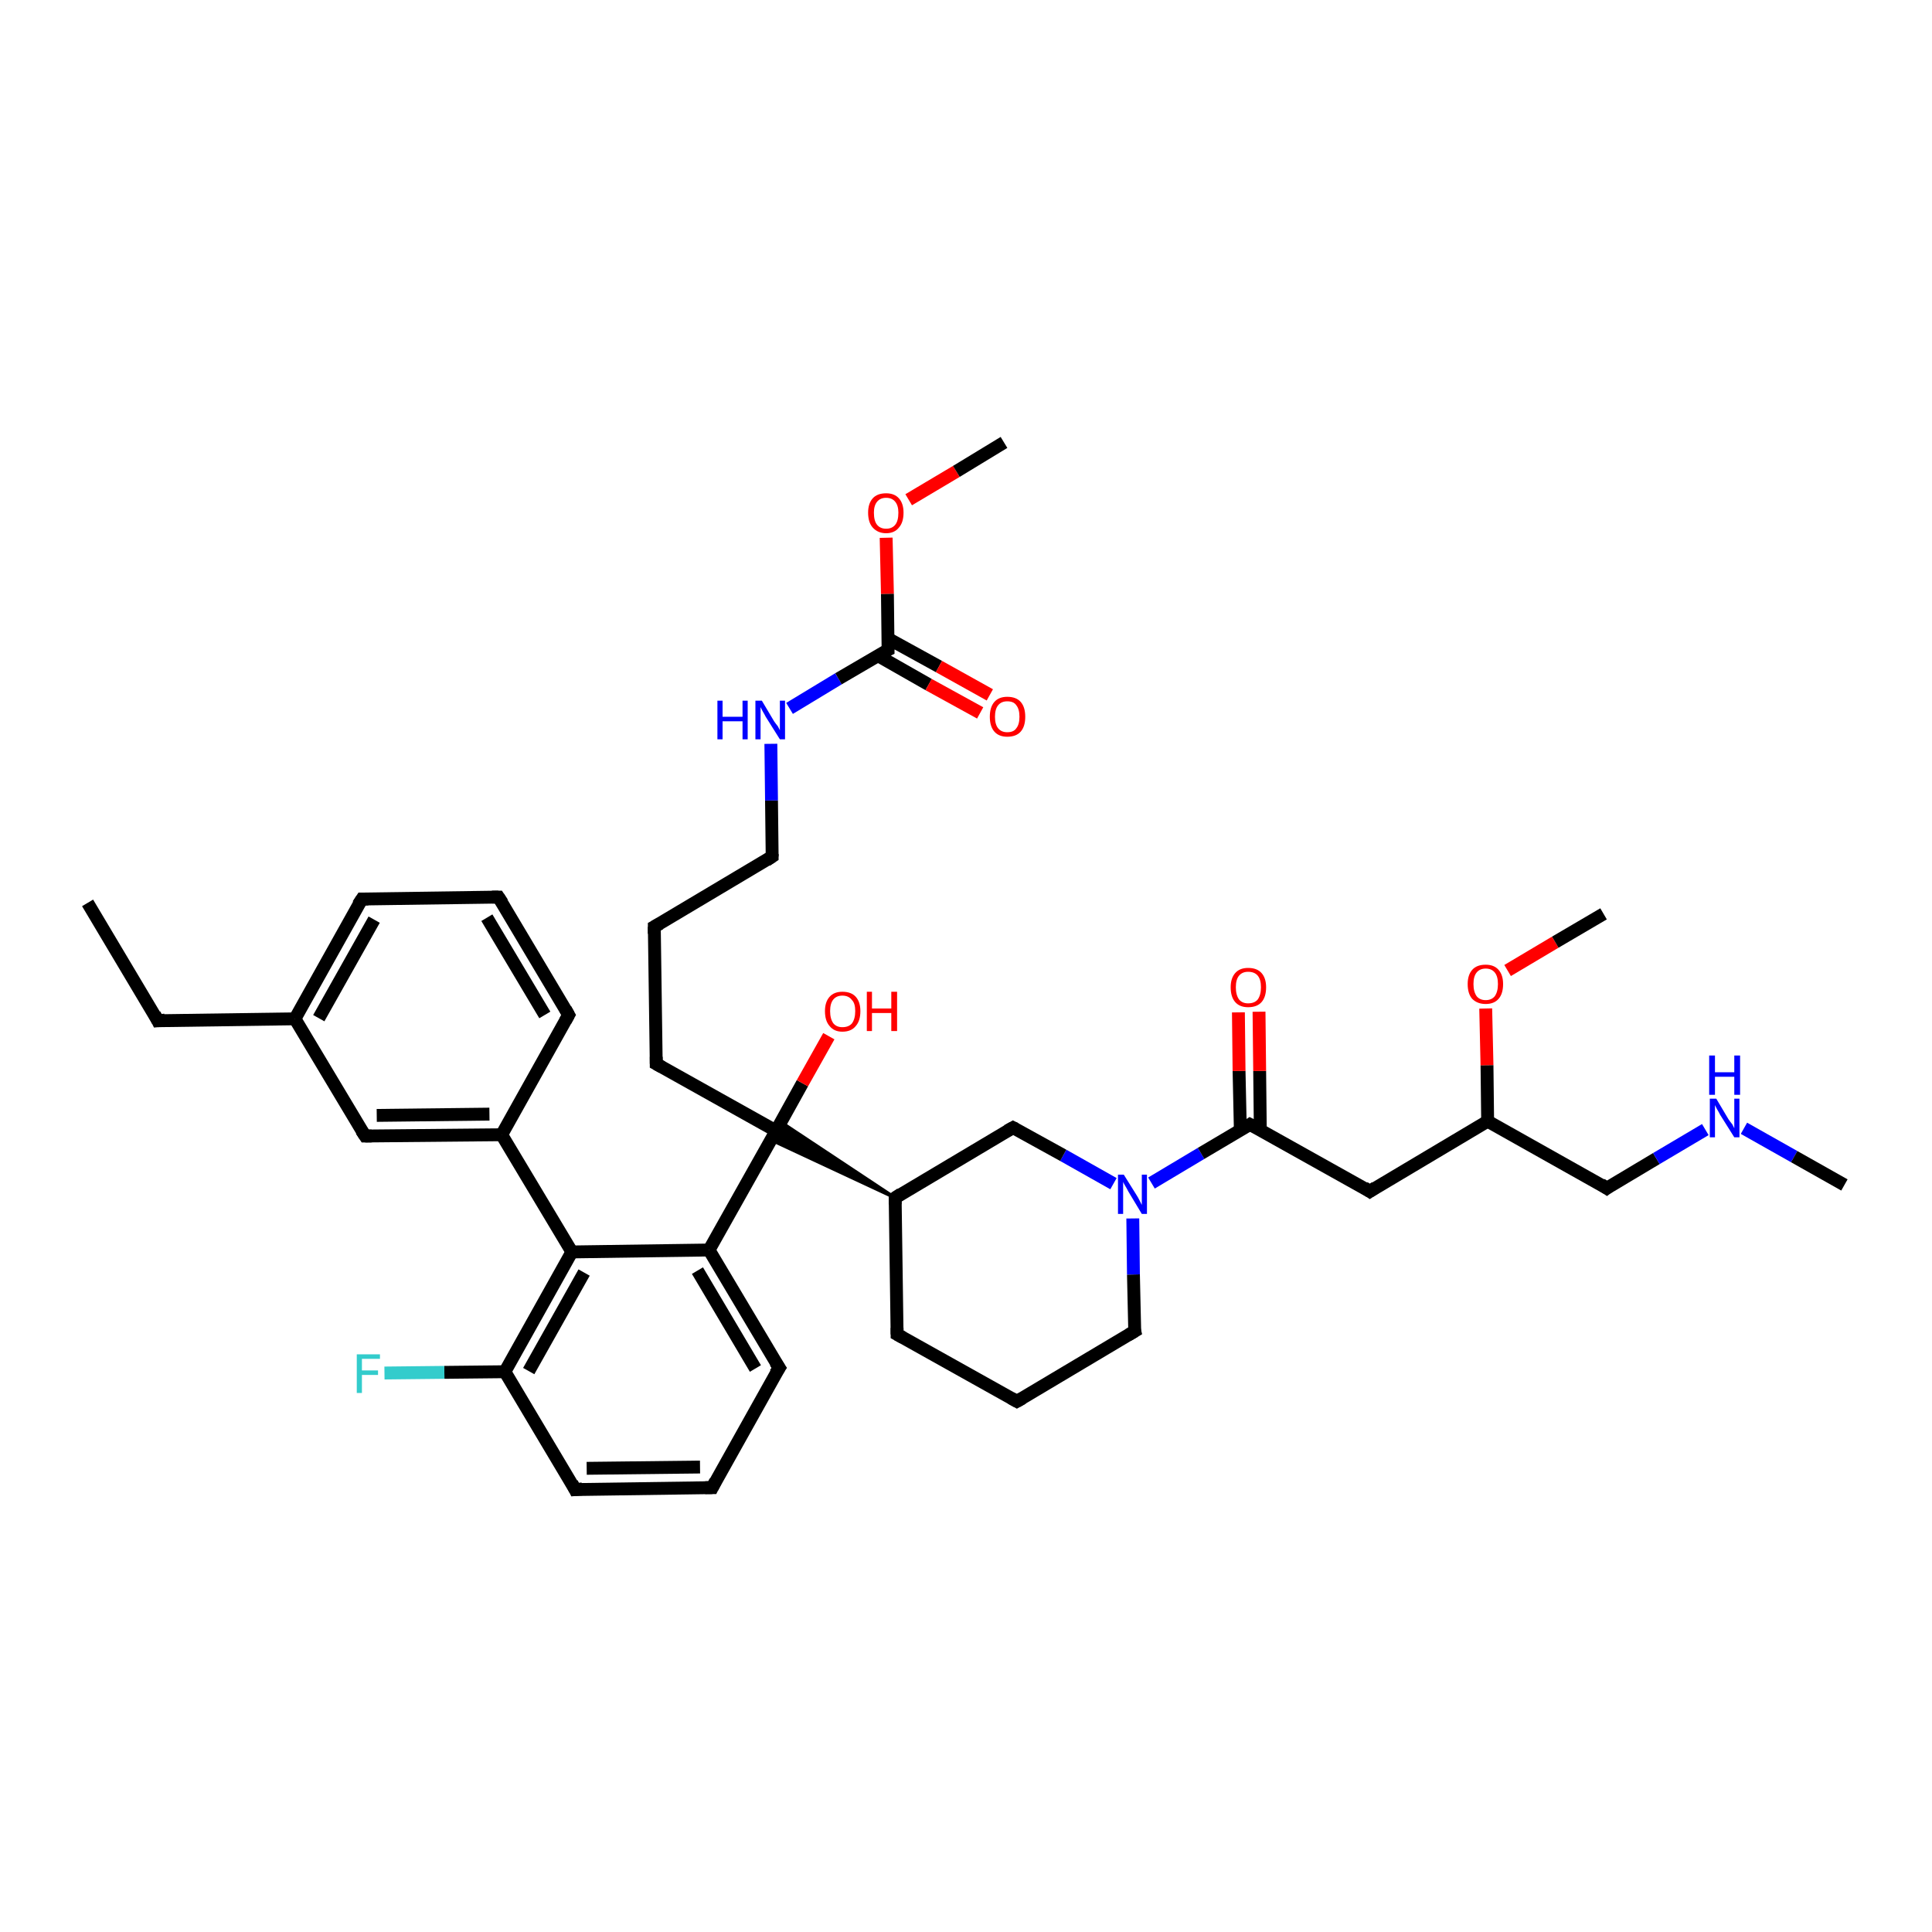 <?xml version='1.0' encoding='iso-8859-1'?>
<svg version='1.1' baseProfile='full'
              xmlns='http://www.w3.org/2000/svg'
                      xmlns:rdkit='http://www.rdkit.org/xml'
                      xmlns:xlink='http://www.w3.org/1999/xlink'
                  xml:space='preserve'
width='300px' height='300px' viewBox='0 0 300 300'>
<!-- END OF HEADER -->
<rect style='opacity:1.0;fill:#FFFFFF;stroke:none' width='300.0' height='300.0' x='0.0' y='0.0'> </rect>
<path class='bond-0 atom-0 atom-1' d='M 13.6,140.2 L 24.5,158.5' style='fill:none;fill-rule:evenodd;stroke:#000000;stroke-width:2.0px;stroke-linecap:butt;stroke-linejoin:miter;stroke-opacity:1' />
<path class='bond-1 atom-1 atom-2' d='M 24.5,158.5 L 45.8,158.2' style='fill:none;fill-rule:evenodd;stroke:#000000;stroke-width:2.0px;stroke-linecap:butt;stroke-linejoin:miter;stroke-opacity:1' />
<path class='bond-2 atom-2 atom-3' d='M 45.8,158.2 L 56.2,139.6' style='fill:none;fill-rule:evenodd;stroke:#000000;stroke-width:2.0px;stroke-linecap:butt;stroke-linejoin:miter;stroke-opacity:1' />
<path class='bond-2 atom-2 atom-3' d='M 49.5,158.1 L 58.1,142.8' style='fill:none;fill-rule:evenodd;stroke:#000000;stroke-width:2.0px;stroke-linecap:butt;stroke-linejoin:miter;stroke-opacity:1' />
<path class='bond-3 atom-3 atom-4' d='M 56.2,139.6 L 77.4,139.3' style='fill:none;fill-rule:evenodd;stroke:#000000;stroke-width:2.0px;stroke-linecap:butt;stroke-linejoin:miter;stroke-opacity:1' />
<path class='bond-4 atom-4 atom-5' d='M 77.4,139.3 L 88.3,157.6' style='fill:none;fill-rule:evenodd;stroke:#000000;stroke-width:2.0px;stroke-linecap:butt;stroke-linejoin:miter;stroke-opacity:1' />
<path class='bond-4 atom-4 atom-5' d='M 75.6,142.5 L 84.6,157.6' style='fill:none;fill-rule:evenodd;stroke:#000000;stroke-width:2.0px;stroke-linecap:butt;stroke-linejoin:miter;stroke-opacity:1' />
<path class='bond-5 atom-5 atom-6' d='M 88.3,157.6 L 77.9,176.2' style='fill:none;fill-rule:evenodd;stroke:#000000;stroke-width:2.0px;stroke-linecap:butt;stroke-linejoin:miter;stroke-opacity:1' />
<path class='bond-6 atom-6 atom-7' d='M 77.9,176.2 L 56.7,176.4' style='fill:none;fill-rule:evenodd;stroke:#000000;stroke-width:2.0px;stroke-linecap:butt;stroke-linejoin:miter;stroke-opacity:1' />
<path class='bond-6 atom-6 atom-7' d='M 76.0,173.0 L 58.5,173.2' style='fill:none;fill-rule:evenodd;stroke:#000000;stroke-width:2.0px;stroke-linecap:butt;stroke-linejoin:miter;stroke-opacity:1' />
<path class='bond-7 atom-6 atom-8' d='M 77.9,176.2 L 88.8,194.4' style='fill:none;fill-rule:evenodd;stroke:#000000;stroke-width:2.0px;stroke-linecap:butt;stroke-linejoin:miter;stroke-opacity:1' />
<path class='bond-8 atom-8 atom-9' d='M 88.8,194.4 L 78.4,213.0' style='fill:none;fill-rule:evenodd;stroke:#000000;stroke-width:2.0px;stroke-linecap:butt;stroke-linejoin:miter;stroke-opacity:1' />
<path class='bond-8 atom-8 atom-9' d='M 90.7,197.6 L 82.1,212.9' style='fill:none;fill-rule:evenodd;stroke:#000000;stroke-width:2.0px;stroke-linecap:butt;stroke-linejoin:miter;stroke-opacity:1' />
<path class='bond-9 atom-9 atom-10' d='M 78.4,213.0 L 69.0,213.1' style='fill:none;fill-rule:evenodd;stroke:#000000;stroke-width:2.0px;stroke-linecap:butt;stroke-linejoin:miter;stroke-opacity:1' />
<path class='bond-9 atom-9 atom-10' d='M 69.0,213.1 L 59.7,213.2' style='fill:none;fill-rule:evenodd;stroke:#33CCCC;stroke-width:2.0px;stroke-linecap:butt;stroke-linejoin:miter;stroke-opacity:1' />
<path class='bond-10 atom-9 atom-11' d='M 78.4,213.0 L 89.3,231.3' style='fill:none;fill-rule:evenodd;stroke:#000000;stroke-width:2.0px;stroke-linecap:butt;stroke-linejoin:miter;stroke-opacity:1' />
<path class='bond-11 atom-11 atom-12' d='M 89.3,231.3 L 110.6,231.0' style='fill:none;fill-rule:evenodd;stroke:#000000;stroke-width:2.0px;stroke-linecap:butt;stroke-linejoin:miter;stroke-opacity:1' />
<path class='bond-11 atom-11 atom-12' d='M 91.1,228.0 L 108.7,227.8' style='fill:none;fill-rule:evenodd;stroke:#000000;stroke-width:2.0px;stroke-linecap:butt;stroke-linejoin:miter;stroke-opacity:1' />
<path class='bond-12 atom-12 atom-13' d='M 110.6,231.0 L 121.0,212.4' style='fill:none;fill-rule:evenodd;stroke:#000000;stroke-width:2.0px;stroke-linecap:butt;stroke-linejoin:miter;stroke-opacity:1' />
<path class='bond-13 atom-13 atom-14' d='M 121.0,212.4 L 110.1,194.1' style='fill:none;fill-rule:evenodd;stroke:#000000;stroke-width:2.0px;stroke-linecap:butt;stroke-linejoin:miter;stroke-opacity:1' />
<path class='bond-13 atom-13 atom-14' d='M 117.3,212.5 L 108.3,197.3' style='fill:none;fill-rule:evenodd;stroke:#000000;stroke-width:2.0px;stroke-linecap:butt;stroke-linejoin:miter;stroke-opacity:1' />
<path class='bond-14 atom-14 atom-15' d='M 110.1,194.1 L 120.5,175.6' style='fill:none;fill-rule:evenodd;stroke:#000000;stroke-width:2.0px;stroke-linecap:butt;stroke-linejoin:miter;stroke-opacity:1' />
<path class='bond-15 atom-15 atom-16' d='M 120.5,175.6 L 124.6,168.2' style='fill:none;fill-rule:evenodd;stroke:#000000;stroke-width:2.0px;stroke-linecap:butt;stroke-linejoin:miter;stroke-opacity:1' />
<path class='bond-15 atom-15 atom-16' d='M 124.6,168.2 L 128.7,160.9' style='fill:none;fill-rule:evenodd;stroke:#FF0000;stroke-width:2.0px;stroke-linecap:butt;stroke-linejoin:miter;stroke-opacity:1' />
<path class='bond-16 atom-15 atom-17' d='M 120.5,175.6 L 101.9,165.2' style='fill:none;fill-rule:evenodd;stroke:#000000;stroke-width:2.0px;stroke-linecap:butt;stroke-linejoin:miter;stroke-opacity:1' />
<path class='bond-17 atom-17 atom-18' d='M 101.9,165.2 L 101.6,143.9' style='fill:none;fill-rule:evenodd;stroke:#000000;stroke-width:2.0px;stroke-linecap:butt;stroke-linejoin:miter;stroke-opacity:1' />
<path class='bond-18 atom-18 atom-19' d='M 101.6,143.9 L 119.9,133.0' style='fill:none;fill-rule:evenodd;stroke:#000000;stroke-width:2.0px;stroke-linecap:butt;stroke-linejoin:miter;stroke-opacity:1' />
<path class='bond-19 atom-19 atom-20' d='M 119.9,133.0 L 119.8,124.3' style='fill:none;fill-rule:evenodd;stroke:#000000;stroke-width:2.0px;stroke-linecap:butt;stroke-linejoin:miter;stroke-opacity:1' />
<path class='bond-19 atom-19 atom-20' d='M 119.8,124.3 L 119.7,115.5' style='fill:none;fill-rule:evenodd;stroke:#0000FF;stroke-width:2.0px;stroke-linecap:butt;stroke-linejoin:miter;stroke-opacity:1' />
<path class='bond-20 atom-20 atom-21' d='M 122.6,110.0 L 130.2,105.4' style='fill:none;fill-rule:evenodd;stroke:#0000FF;stroke-width:2.0px;stroke-linecap:butt;stroke-linejoin:miter;stroke-opacity:1' />
<path class='bond-20 atom-20 atom-21' d='M 130.2,105.4 L 137.9,100.9' style='fill:none;fill-rule:evenodd;stroke:#000000;stroke-width:2.0px;stroke-linecap:butt;stroke-linejoin:miter;stroke-opacity:1' />
<path class='bond-21 atom-21 atom-22' d='M 136.3,101.8 L 144.2,106.3' style='fill:none;fill-rule:evenodd;stroke:#000000;stroke-width:2.0px;stroke-linecap:butt;stroke-linejoin:miter;stroke-opacity:1' />
<path class='bond-21 atom-21 atom-22' d='M 144.2,106.3 L 152.2,110.7' style='fill:none;fill-rule:evenodd;stroke:#FF0000;stroke-width:2.0px;stroke-linecap:butt;stroke-linejoin:miter;stroke-opacity:1' />
<path class='bond-21 atom-21 atom-22' d='M 137.8,99.1 L 145.8,103.5' style='fill:none;fill-rule:evenodd;stroke:#000000;stroke-width:2.0px;stroke-linecap:butt;stroke-linejoin:miter;stroke-opacity:1' />
<path class='bond-21 atom-21 atom-22' d='M 145.8,103.5 L 153.7,107.9' style='fill:none;fill-rule:evenodd;stroke:#FF0000;stroke-width:2.0px;stroke-linecap:butt;stroke-linejoin:miter;stroke-opacity:1' />
<path class='bond-22 atom-21 atom-23' d='M 137.9,100.9 L 137.8,92.2' style='fill:none;fill-rule:evenodd;stroke:#000000;stroke-width:2.0px;stroke-linecap:butt;stroke-linejoin:miter;stroke-opacity:1' />
<path class='bond-22 atom-21 atom-23' d='M 137.8,92.2 L 137.6,83.5' style='fill:none;fill-rule:evenodd;stroke:#FF0000;stroke-width:2.0px;stroke-linecap:butt;stroke-linejoin:miter;stroke-opacity:1' />
<path class='bond-23 atom-23 atom-24' d='M 141.1,77.6 L 148.5,73.2' style='fill:none;fill-rule:evenodd;stroke:#FF0000;stroke-width:2.0px;stroke-linecap:butt;stroke-linejoin:miter;stroke-opacity:1' />
<path class='bond-23 atom-23 atom-24' d='M 148.5,73.2 L 155.9,68.7' style='fill:none;fill-rule:evenodd;stroke:#000000;stroke-width:2.0px;stroke-linecap:butt;stroke-linejoin:miter;stroke-opacity:1' />
<path class='bond-24 atom-25 atom-15' d='M 139.0,186.0 L 119.7,177.0 L 120.5,175.6 Z' style='fill:#000000;fill-rule:evenodd;fill-opacity:1;stroke:#000000;stroke-width:0.5px;stroke-linecap:butt;stroke-linejoin:miter;stroke-opacity:1;' />
<path class='bond-24 atom-25 atom-15' d='M 139.0,186.0 L 120.5,175.6 L 121.2,174.2 Z' style='fill:#000000;fill-rule:evenodd;fill-opacity:1;stroke:#000000;stroke-width:0.5px;stroke-linecap:butt;stroke-linejoin:miter;stroke-opacity:1;' />
<path class='bond-25 atom-25 atom-26' d='M 139.0,186.0 L 139.3,207.2' style='fill:none;fill-rule:evenodd;stroke:#000000;stroke-width:2.0px;stroke-linecap:butt;stroke-linejoin:miter;stroke-opacity:1' />
<path class='bond-26 atom-26 atom-27' d='M 139.3,207.2 L 157.9,217.6' style='fill:none;fill-rule:evenodd;stroke:#000000;stroke-width:2.0px;stroke-linecap:butt;stroke-linejoin:miter;stroke-opacity:1' />
<path class='bond-27 atom-27 atom-28' d='M 157.9,217.6 L 176.2,206.7' style='fill:none;fill-rule:evenodd;stroke:#000000;stroke-width:2.0px;stroke-linecap:butt;stroke-linejoin:miter;stroke-opacity:1' />
<path class='bond-28 atom-28 atom-29' d='M 176.2,206.7 L 176.0,197.9' style='fill:none;fill-rule:evenodd;stroke:#000000;stroke-width:2.0px;stroke-linecap:butt;stroke-linejoin:miter;stroke-opacity:1' />
<path class='bond-28 atom-28 atom-29' d='M 176.0,197.9 L 175.9,189.2' style='fill:none;fill-rule:evenodd;stroke:#0000FF;stroke-width:2.0px;stroke-linecap:butt;stroke-linejoin:miter;stroke-opacity:1' />
<path class='bond-29 atom-29 atom-30' d='M 172.9,183.8 L 165.1,179.4' style='fill:none;fill-rule:evenodd;stroke:#0000FF;stroke-width:2.0px;stroke-linecap:butt;stroke-linejoin:miter;stroke-opacity:1' />
<path class='bond-29 atom-29 atom-30' d='M 165.1,179.4 L 157.3,175.1' style='fill:none;fill-rule:evenodd;stroke:#000000;stroke-width:2.0px;stroke-linecap:butt;stroke-linejoin:miter;stroke-opacity:1' />
<path class='bond-30 atom-29 atom-31' d='M 178.8,183.7 L 186.5,179.1' style='fill:none;fill-rule:evenodd;stroke:#0000FF;stroke-width:2.0px;stroke-linecap:butt;stroke-linejoin:miter;stroke-opacity:1' />
<path class='bond-30 atom-29 atom-31' d='M 186.5,179.1 L 194.1,174.6' style='fill:none;fill-rule:evenodd;stroke:#000000;stroke-width:2.0px;stroke-linecap:butt;stroke-linejoin:miter;stroke-opacity:1' />
<path class='bond-31 atom-31 atom-32' d='M 195.7,175.5 L 195.6,166.3' style='fill:none;fill-rule:evenodd;stroke:#000000;stroke-width:2.0px;stroke-linecap:butt;stroke-linejoin:miter;stroke-opacity:1' />
<path class='bond-31 atom-31 atom-32' d='M 195.6,166.3 L 195.5,157.1' style='fill:none;fill-rule:evenodd;stroke:#FF0000;stroke-width:2.0px;stroke-linecap:butt;stroke-linejoin:miter;stroke-opacity:1' />
<path class='bond-31 atom-31 atom-32' d='M 192.6,175.5 L 192.4,166.3' style='fill:none;fill-rule:evenodd;stroke:#000000;stroke-width:2.0px;stroke-linecap:butt;stroke-linejoin:miter;stroke-opacity:1' />
<path class='bond-31 atom-31 atom-32' d='M 192.4,166.3 L 192.3,157.2' style='fill:none;fill-rule:evenodd;stroke:#FF0000;stroke-width:2.0px;stroke-linecap:butt;stroke-linejoin:miter;stroke-opacity:1' />
<path class='bond-32 atom-31 atom-33' d='M 194.1,174.6 L 212.7,185.0' style='fill:none;fill-rule:evenodd;stroke:#000000;stroke-width:2.0px;stroke-linecap:butt;stroke-linejoin:miter;stroke-opacity:1' />
<path class='bond-33 atom-33 atom-34' d='M 212.7,185.0 L 231.0,174.1' style='fill:none;fill-rule:evenodd;stroke:#000000;stroke-width:2.0px;stroke-linecap:butt;stroke-linejoin:miter;stroke-opacity:1' />
<path class='bond-34 atom-34 atom-35' d='M 231.0,174.1 L 249.5,184.5' style='fill:none;fill-rule:evenodd;stroke:#000000;stroke-width:2.0px;stroke-linecap:butt;stroke-linejoin:miter;stroke-opacity:1' />
<path class='bond-35 atom-35 atom-36' d='M 249.5,184.5 L 257.2,179.9' style='fill:none;fill-rule:evenodd;stroke:#000000;stroke-width:2.0px;stroke-linecap:butt;stroke-linejoin:miter;stroke-opacity:1' />
<path class='bond-35 atom-35 atom-36' d='M 257.2,179.9 L 264.8,175.4' style='fill:none;fill-rule:evenodd;stroke:#0000FF;stroke-width:2.0px;stroke-linecap:butt;stroke-linejoin:miter;stroke-opacity:1' />
<path class='bond-36 atom-36 atom-37' d='M 270.8,175.2 L 278.6,179.6' style='fill:none;fill-rule:evenodd;stroke:#0000FF;stroke-width:2.0px;stroke-linecap:butt;stroke-linejoin:miter;stroke-opacity:1' />
<path class='bond-36 atom-36 atom-37' d='M 278.6,179.6 L 286.4,184.0' style='fill:none;fill-rule:evenodd;stroke:#000000;stroke-width:2.0px;stroke-linecap:butt;stroke-linejoin:miter;stroke-opacity:1' />
<path class='bond-37 atom-34 atom-38' d='M 231.0,174.1 L 230.9,165.4' style='fill:none;fill-rule:evenodd;stroke:#000000;stroke-width:2.0px;stroke-linecap:butt;stroke-linejoin:miter;stroke-opacity:1' />
<path class='bond-37 atom-34 atom-38' d='M 230.9,165.4 L 230.7,156.6' style='fill:none;fill-rule:evenodd;stroke:#FF0000;stroke-width:2.0px;stroke-linecap:butt;stroke-linejoin:miter;stroke-opacity:1' />
<path class='bond-38 atom-38 atom-39' d='M 234.1,150.7 L 241.5,146.3' style='fill:none;fill-rule:evenodd;stroke:#FF0000;stroke-width:2.0px;stroke-linecap:butt;stroke-linejoin:miter;stroke-opacity:1' />
<path class='bond-38 atom-38 atom-39' d='M 241.5,146.3 L 249.0,141.9' style='fill:none;fill-rule:evenodd;stroke:#000000;stroke-width:2.0px;stroke-linecap:butt;stroke-linejoin:miter;stroke-opacity:1' />
<path class='bond-39 atom-7 atom-2' d='M 56.7,176.4 L 45.8,158.2' style='fill:none;fill-rule:evenodd;stroke:#000000;stroke-width:2.0px;stroke-linecap:butt;stroke-linejoin:miter;stroke-opacity:1' />
<path class='bond-40 atom-14 atom-8' d='M 110.1,194.1 L 88.8,194.4' style='fill:none;fill-rule:evenodd;stroke:#000000;stroke-width:2.0px;stroke-linecap:butt;stroke-linejoin:miter;stroke-opacity:1' />
<path class='bond-41 atom-30 atom-25' d='M 157.3,175.1 L 139.0,186.0' style='fill:none;fill-rule:evenodd;stroke:#000000;stroke-width:2.0px;stroke-linecap:butt;stroke-linejoin:miter;stroke-opacity:1' />
<path d='M 24.0,157.5 L 24.5,158.5 L 25.6,158.4' style='fill:none;stroke:#000000;stroke-width:2.0px;stroke-linecap:butt;stroke-linejoin:miter;stroke-opacity:1;' />
<path d='M 55.6,140.5 L 56.2,139.6 L 57.2,139.6' style='fill:none;stroke:#000000;stroke-width:2.0px;stroke-linecap:butt;stroke-linejoin:miter;stroke-opacity:1;' />
<path d='M 76.4,139.3 L 77.4,139.3 L 78.0,140.2' style='fill:none;stroke:#000000;stroke-width:2.0px;stroke-linecap:butt;stroke-linejoin:miter;stroke-opacity:1;' />
<path d='M 87.8,156.7 L 88.3,157.6 L 87.8,158.5' style='fill:none;stroke:#000000;stroke-width:2.0px;stroke-linecap:butt;stroke-linejoin:miter;stroke-opacity:1;' />
<path d='M 57.7,176.4 L 56.7,176.4 L 56.1,175.5' style='fill:none;stroke:#000000;stroke-width:2.0px;stroke-linecap:butt;stroke-linejoin:miter;stroke-opacity:1;' />
<path d='M 88.8,230.3 L 89.3,231.3 L 90.4,231.2' style='fill:none;stroke:#000000;stroke-width:2.0px;stroke-linecap:butt;stroke-linejoin:miter;stroke-opacity:1;' />
<path d='M 109.5,231.0 L 110.6,231.0 L 111.1,230.0' style='fill:none;stroke:#000000;stroke-width:2.0px;stroke-linecap:butt;stroke-linejoin:miter;stroke-opacity:1;' />
<path d='M 120.4,213.3 L 121.0,212.4 L 120.4,211.5' style='fill:none;stroke:#000000;stroke-width:2.0px;stroke-linecap:butt;stroke-linejoin:miter;stroke-opacity:1;' />
<path d='M 102.8,165.7 L 101.9,165.2 L 101.9,164.1' style='fill:none;stroke:#000000;stroke-width:2.0px;stroke-linecap:butt;stroke-linejoin:miter;stroke-opacity:1;' />
<path d='M 101.6,145.0 L 101.6,143.9 L 102.5,143.4' style='fill:none;stroke:#000000;stroke-width:2.0px;stroke-linecap:butt;stroke-linejoin:miter;stroke-opacity:1;' />
<path d='M 119.0,133.6 L 119.9,133.0 L 119.9,132.6' style='fill:none;stroke:#000000;stroke-width:2.0px;stroke-linecap:butt;stroke-linejoin:miter;stroke-opacity:1;' />
<path d='M 137.5,101.1 L 137.9,100.9 L 137.9,100.5' style='fill:none;stroke:#000000;stroke-width:2.0px;stroke-linecap:butt;stroke-linejoin:miter;stroke-opacity:1;' />
<path d='M 139.0,187.0 L 139.0,186.0 L 139.9,185.4' style='fill:none;stroke:#000000;stroke-width:2.0px;stroke-linecap:butt;stroke-linejoin:miter;stroke-opacity:1;' />
<path d='M 139.3,206.2 L 139.3,207.2 L 140.2,207.7' style='fill:none;stroke:#000000;stroke-width:2.0px;stroke-linecap:butt;stroke-linejoin:miter;stroke-opacity:1;' />
<path d='M 157.0,217.1 L 157.9,217.6 L 158.8,217.1' style='fill:none;stroke:#000000;stroke-width:2.0px;stroke-linecap:butt;stroke-linejoin:miter;stroke-opacity:1;' />
<path d='M 175.2,207.3 L 176.2,206.7 L 176.1,206.3' style='fill:none;stroke:#000000;stroke-width:2.0px;stroke-linecap:butt;stroke-linejoin:miter;stroke-opacity:1;' />
<path d='M 157.7,175.3 L 157.3,175.1 L 156.4,175.6' style='fill:none;stroke:#000000;stroke-width:2.0px;stroke-linecap:butt;stroke-linejoin:miter;stroke-opacity:1;' />
<path d='M 193.8,174.8 L 194.1,174.6 L 195.1,175.1' style='fill:none;stroke:#000000;stroke-width:2.0px;stroke-linecap:butt;stroke-linejoin:miter;stroke-opacity:1;' />
<path d='M 211.8,184.4 L 212.7,185.0 L 213.6,184.4' style='fill:none;stroke:#000000;stroke-width:2.0px;stroke-linecap:butt;stroke-linejoin:miter;stroke-opacity:1;' />
<path d='M 248.6,183.9 L 249.5,184.5 L 249.9,184.2' style='fill:none;stroke:#000000;stroke-width:2.0px;stroke-linecap:butt;stroke-linejoin:miter;stroke-opacity:1;' />
<path class='atom-10' d='M 55.4 210.3
L 59.0 210.3
L 59.0 211.0
L 56.2 211.0
L 56.2 212.8
L 58.7 212.8
L 58.7 213.5
L 56.2 213.5
L 56.2 216.3
L 55.4 216.3
L 55.4 210.3
' fill='#33CCCC'/>
<path class='atom-16' d='M 128.1 157.0
Q 128.1 155.6, 128.8 154.8
Q 129.5 154.0, 130.8 154.0
Q 132.2 154.0, 132.9 154.8
Q 133.6 155.6, 133.6 157.0
Q 133.6 158.5, 132.9 159.3
Q 132.2 160.2, 130.8 160.2
Q 129.5 160.2, 128.8 159.3
Q 128.1 158.5, 128.1 157.0
M 130.8 159.5
Q 131.8 159.5, 132.3 158.9
Q 132.8 158.2, 132.8 157.0
Q 132.8 155.8, 132.3 155.3
Q 131.8 154.6, 130.8 154.6
Q 129.9 154.6, 129.4 155.2
Q 128.9 155.8, 128.9 157.0
Q 128.9 158.2, 129.4 158.9
Q 129.9 159.5, 130.8 159.5
' fill='#FF0000'/>
<path class='atom-16' d='M 134.6 154.0
L 135.4 154.0
L 135.4 156.6
L 138.4 156.6
L 138.4 154.0
L 139.3 154.0
L 139.3 160.1
L 138.4 160.1
L 138.4 157.3
L 135.4 157.3
L 135.4 160.1
L 134.6 160.1
L 134.6 154.0
' fill='#FF0000'/>
<path class='atom-20' d='M 111.4 108.8
L 112.2 108.8
L 112.2 111.3
L 115.3 111.3
L 115.3 108.8
L 116.1 108.8
L 116.1 114.8
L 115.3 114.8
L 115.3 112.0
L 112.2 112.0
L 112.2 114.8
L 111.4 114.8
L 111.4 108.8
' fill='#0000FF'/>
<path class='atom-20' d='M 118.3 108.8
L 120.2 112.0
Q 120.4 112.3, 120.8 112.8
Q 121.1 113.4, 121.1 113.4
L 121.1 108.8
L 121.9 108.8
L 121.9 114.8
L 121.1 114.8
L 118.9 111.3
Q 118.7 110.9, 118.4 110.4
Q 118.2 110.0, 118.1 109.8
L 118.1 114.8
L 117.3 114.8
L 117.3 108.8
L 118.3 108.8
' fill='#0000FF'/>
<path class='atom-22' d='M 153.7 111.3
Q 153.7 109.8, 154.4 109.0
Q 155.1 108.2, 156.4 108.2
Q 157.8 108.2, 158.5 109.0
Q 159.2 109.8, 159.2 111.3
Q 159.2 112.8, 158.5 113.6
Q 157.8 114.4, 156.4 114.4
Q 155.1 114.4, 154.4 113.6
Q 153.7 112.8, 153.7 111.3
M 156.4 113.7
Q 157.4 113.7, 157.8 113.1
Q 158.3 112.5, 158.3 111.3
Q 158.3 110.1, 157.8 109.5
Q 157.4 108.9, 156.4 108.9
Q 155.5 108.9, 155.0 109.5
Q 154.5 110.1, 154.5 111.3
Q 154.5 112.5, 155.0 113.1
Q 155.5 113.7, 156.4 113.7
' fill='#FF0000'/>
<path class='atom-23' d='M 134.8 79.6
Q 134.8 78.2, 135.5 77.4
Q 136.2 76.6, 137.6 76.6
Q 138.9 76.6, 139.6 77.4
Q 140.3 78.2, 140.3 79.6
Q 140.3 81.1, 139.6 81.9
Q 138.9 82.8, 137.6 82.8
Q 136.3 82.8, 135.5 81.9
Q 134.8 81.1, 134.8 79.6
M 137.6 82.1
Q 138.5 82.1, 139.0 81.5
Q 139.5 80.9, 139.5 79.6
Q 139.5 78.5, 139.0 77.9
Q 138.5 77.3, 137.6 77.3
Q 136.7 77.3, 136.2 77.9
Q 135.7 78.5, 135.7 79.6
Q 135.7 80.9, 136.2 81.5
Q 136.7 82.1, 137.6 82.1
' fill='#FF0000'/>
<path class='atom-29' d='M 174.5 182.4
L 176.5 185.6
Q 176.7 185.9, 177.0 186.5
Q 177.3 187.1, 177.3 187.1
L 177.3 182.4
L 178.1 182.4
L 178.1 188.5
L 177.3 188.5
L 175.2 185.0
Q 175.0 184.6, 174.7 184.1
Q 174.4 183.6, 174.4 183.5
L 174.4 188.5
L 173.6 188.5
L 173.6 182.4
L 174.5 182.4
' fill='#0000FF'/>
<path class='atom-32' d='M 191.1 153.3
Q 191.1 151.9, 191.8 151.1
Q 192.5 150.3, 193.8 150.3
Q 195.2 150.3, 195.9 151.1
Q 196.6 151.9, 196.6 153.3
Q 196.6 154.8, 195.9 155.6
Q 195.2 156.4, 193.8 156.4
Q 192.5 156.4, 191.8 155.6
Q 191.1 154.8, 191.1 153.3
M 193.8 155.8
Q 194.8 155.8, 195.3 155.2
Q 195.8 154.5, 195.8 153.3
Q 195.8 152.1, 195.3 151.5
Q 194.8 150.9, 193.8 150.9
Q 192.9 150.9, 192.4 151.5
Q 191.9 152.1, 191.9 153.3
Q 191.9 154.5, 192.4 155.2
Q 192.9 155.8, 193.8 155.8
' fill='#FF0000'/>
<path class='atom-36' d='M 266.5 170.6
L 268.4 173.8
Q 268.6 174.1, 269.0 174.6
Q 269.3 175.2, 269.3 175.2
L 269.3 170.6
L 270.1 170.6
L 270.1 176.6
L 269.3 176.6
L 267.1 173.1
Q 266.9 172.7, 266.6 172.2
Q 266.4 171.8, 266.3 171.6
L 266.3 176.6
L 265.5 176.6
L 265.5 170.6
L 266.5 170.6
' fill='#0000FF'/>
<path class='atom-36' d='M 265.4 163.9
L 266.3 163.9
L 266.3 166.5
L 269.3 166.5
L 269.3 163.9
L 270.2 163.9
L 270.2 170.0
L 269.3 170.0
L 269.3 167.2
L 266.3 167.2
L 266.3 170.0
L 265.4 170.0
L 265.4 163.9
' fill='#0000FF'/>
<path class='atom-38' d='M 227.9 152.8
Q 227.9 151.4, 228.6 150.6
Q 229.3 149.8, 230.7 149.8
Q 232.0 149.8, 232.7 150.6
Q 233.4 151.4, 233.4 152.8
Q 233.4 154.3, 232.7 155.1
Q 232.0 155.9, 230.7 155.9
Q 229.4 155.9, 228.6 155.1
Q 227.9 154.3, 227.9 152.8
M 230.7 155.3
Q 231.6 155.3, 232.1 154.7
Q 232.6 154.0, 232.6 152.8
Q 232.6 151.6, 232.1 151.0
Q 231.6 150.4, 230.7 150.4
Q 229.8 150.4, 229.3 151.0
Q 228.8 151.6, 228.8 152.8
Q 228.8 154.0, 229.3 154.7
Q 229.8 155.3, 230.7 155.3
' fill='#FF0000'/>
</svg>
